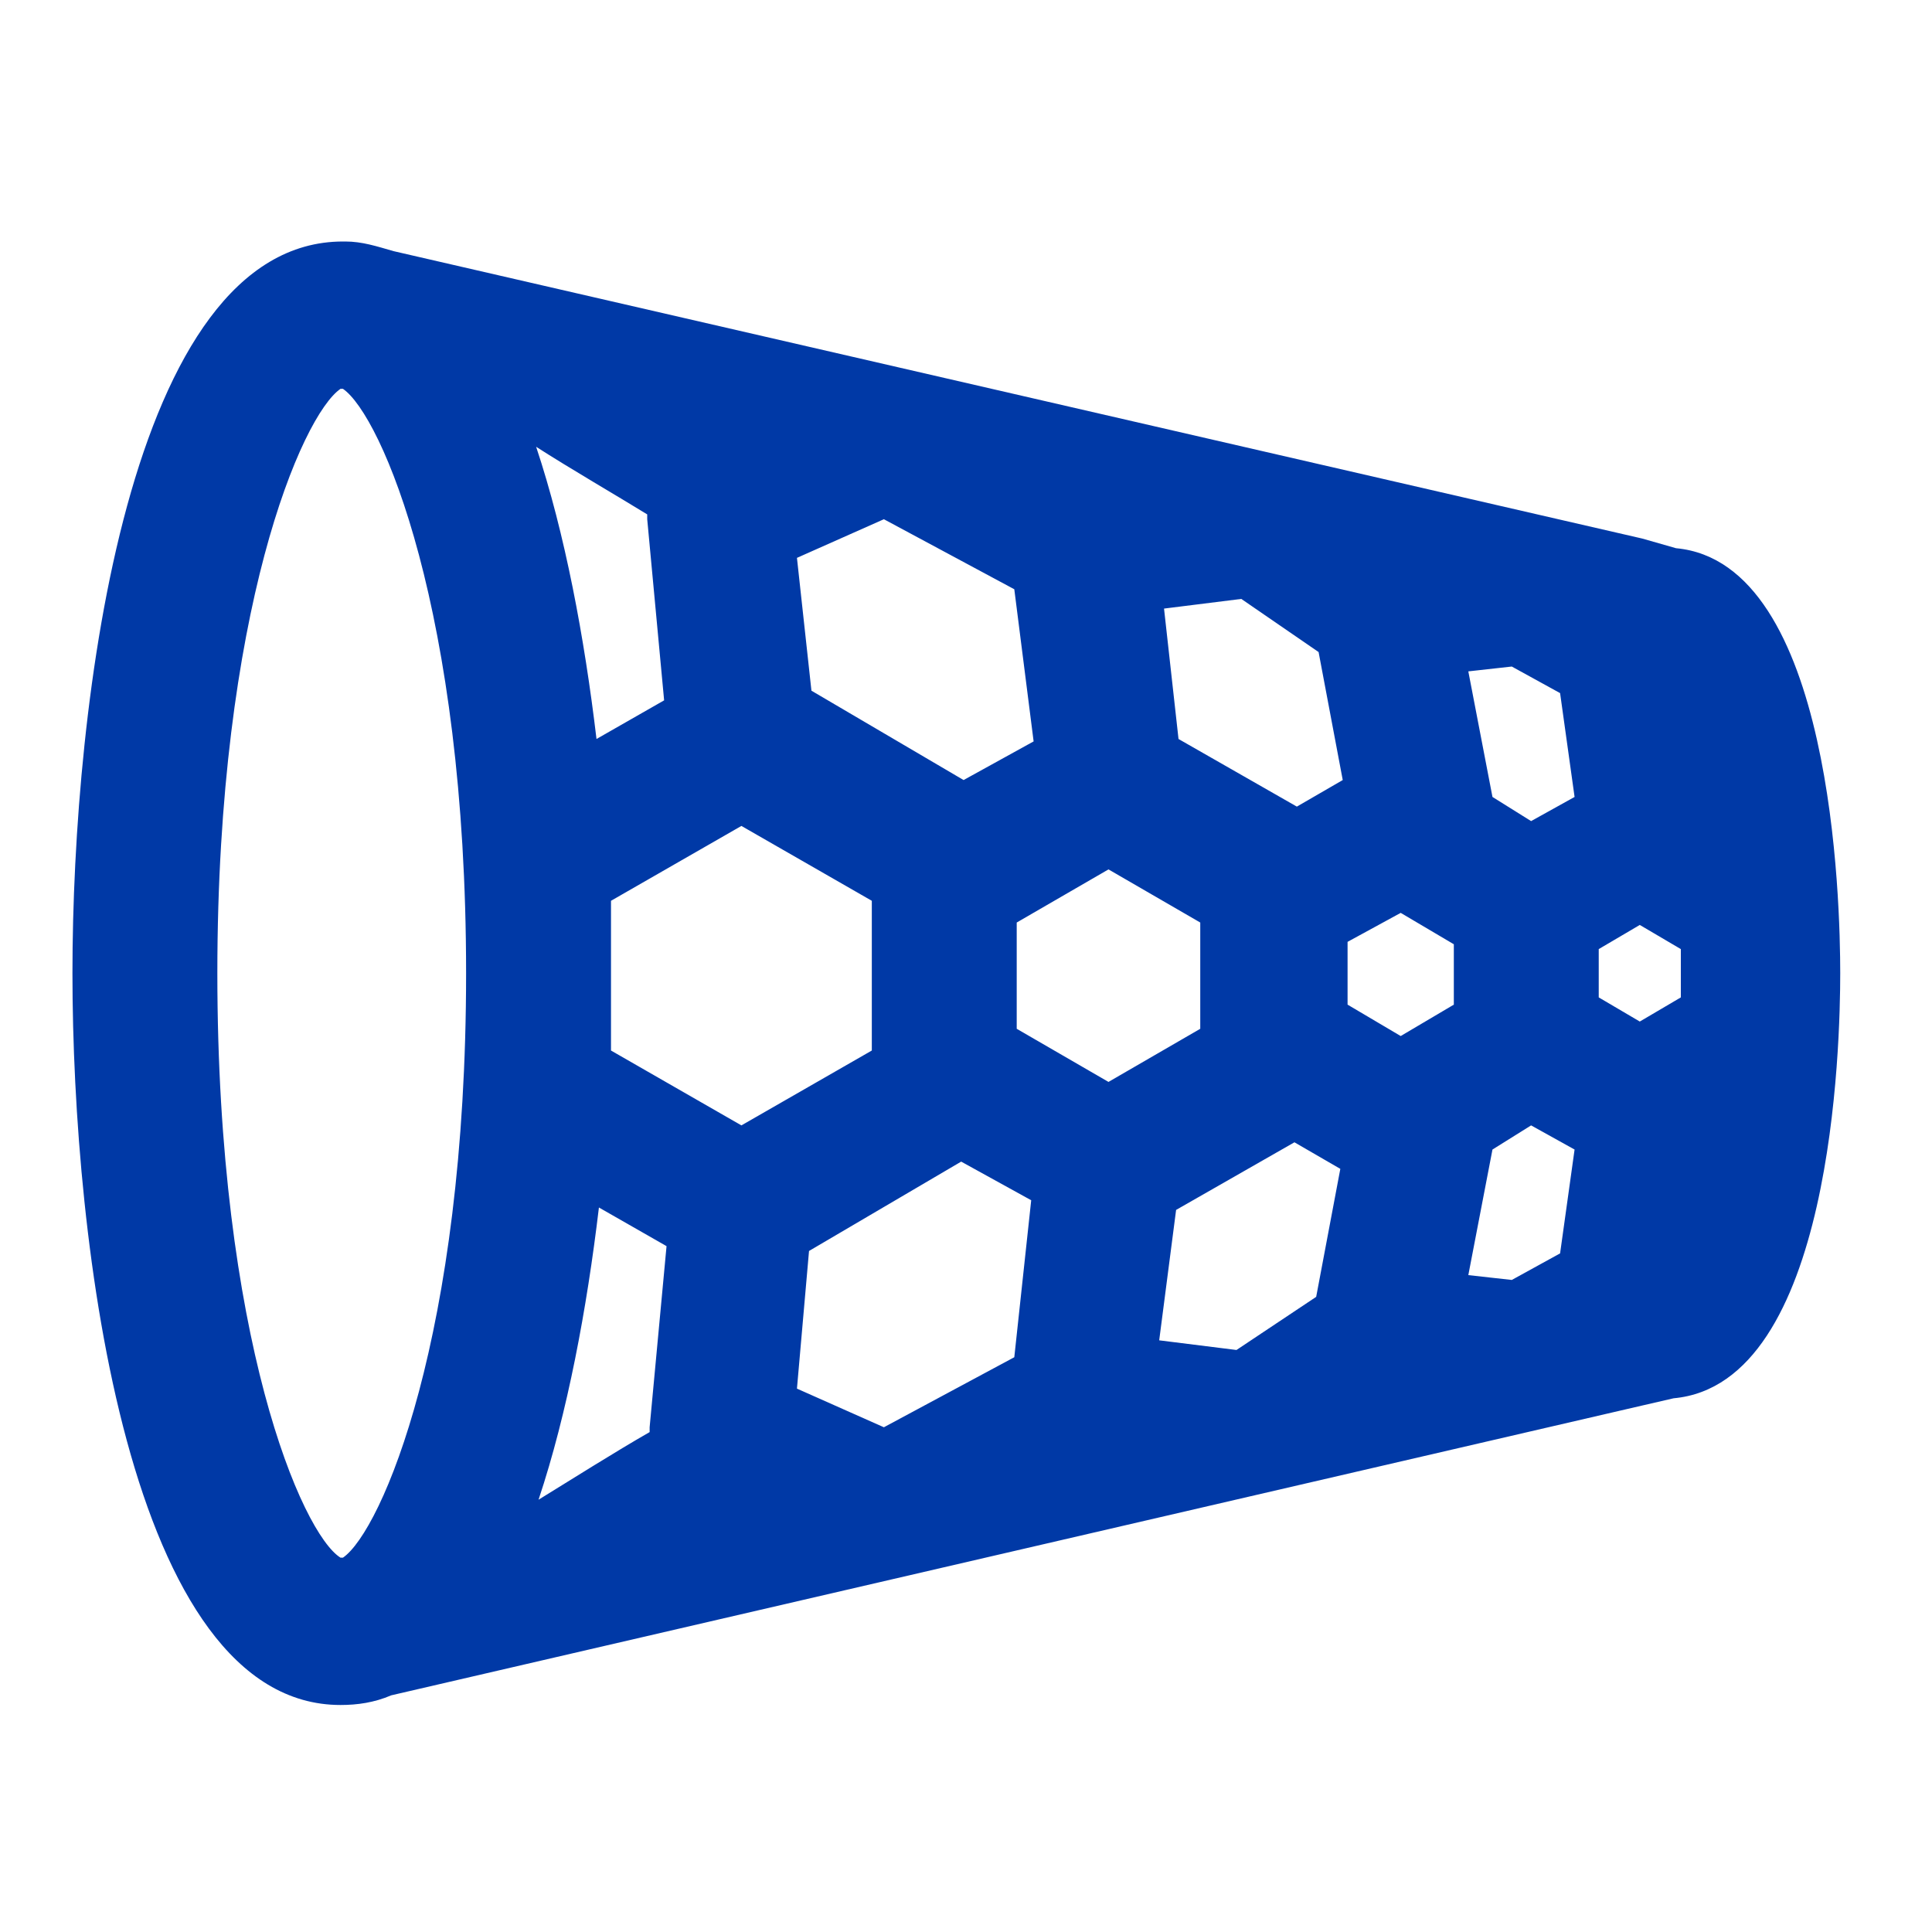 <svg xmlns="http://www.w3.org/2000/svg" fill="none" viewBox="0 0 80 80" height="80" width="80">
<path fill="#0039A6" d="M69.4 22.7L68 22.3L16.3 10.4C15.6 10.2 15 10 14.3 10H14.2C5.3 10 3 29.1 3 40.3C3 51.5 5.3 70.6 14.1 70.6C14.8 70.6 15.5 70.5 16.2 70.2L68 58.2L69.3 57.9C75.9 57.3 76.2 43.2 76.2 40.3C76.2 37.4 75.9 23.3 69.4 22.7ZM22.3 62.1C23.5 58.5 24.3 54.2 24.8 50L27.6 51.6L26.9 59.1C26.9 59.2 26.9 59.2 26.9 59.3C25.5 60.1 23.6 61.3 22.3 62.1ZM26.8 21.3C26.8 21.4 26.8 21.4 26.8 21.5L27.5 29L24.7 30.6C24.2 26.4 23.4 22.1 22.2 18.5C23.6 19.4 25.5 20.5 26.8 21.3ZM33 23.1L36.6 21.5L42 24.4L42.8 30.7L39.9 32.3L33.6 28.6L33 23.1ZM67.9 42.3L66.2 41.3V39.3L67.9 38.3L69.6 39.3V41.3L67.9 42.3ZM63.4 34L61.8 33L60.8 27.8L62.6 27.6L64.6 28.7L65.2 33L63.4 34ZM58 37.8L60.2 39.1V41.6L58 42.9L55.8 41.6V39L58 37.8ZM54.6 27L55.6 32.3L53.7 33.4L48.8 30.6L48.2 25.2L51.4 24.8L54.6 27ZM45.9 44.8L42.1 42.6V38.2L45.9 36L49.7 38.2V42.6L45.9 44.8ZM30.7 46.6L25.3 43.5V37.3L30.7 34.2L36.1 37.3V43.5L30.7 46.6ZM33.5 51.8L39.8 48.1L42.7 49.7L42 56.2L36.6 59.1L33 57.5L33.5 51.8ZM48.7 50.1L53.6 47.3L55.5 48.4L54.5 53.7L51.2 55.9L48 55.5L48.7 50.1ZM61.8 47.6L63.4 46.6L65.2 47.6L64.6 51.9L62.6 53L60.8 52.8L61.8 47.6ZM9 40.3C9 25.3 12.5 17.2 14.1 16.1H14.2C15.8 17.2 19.3 25.3 19.3 40.3C19.3 55.3 15.8 63.4 14.2 64.5H14.1C12.5 63.5 9 55.4 9 40.3Z"></path>
</svg>
